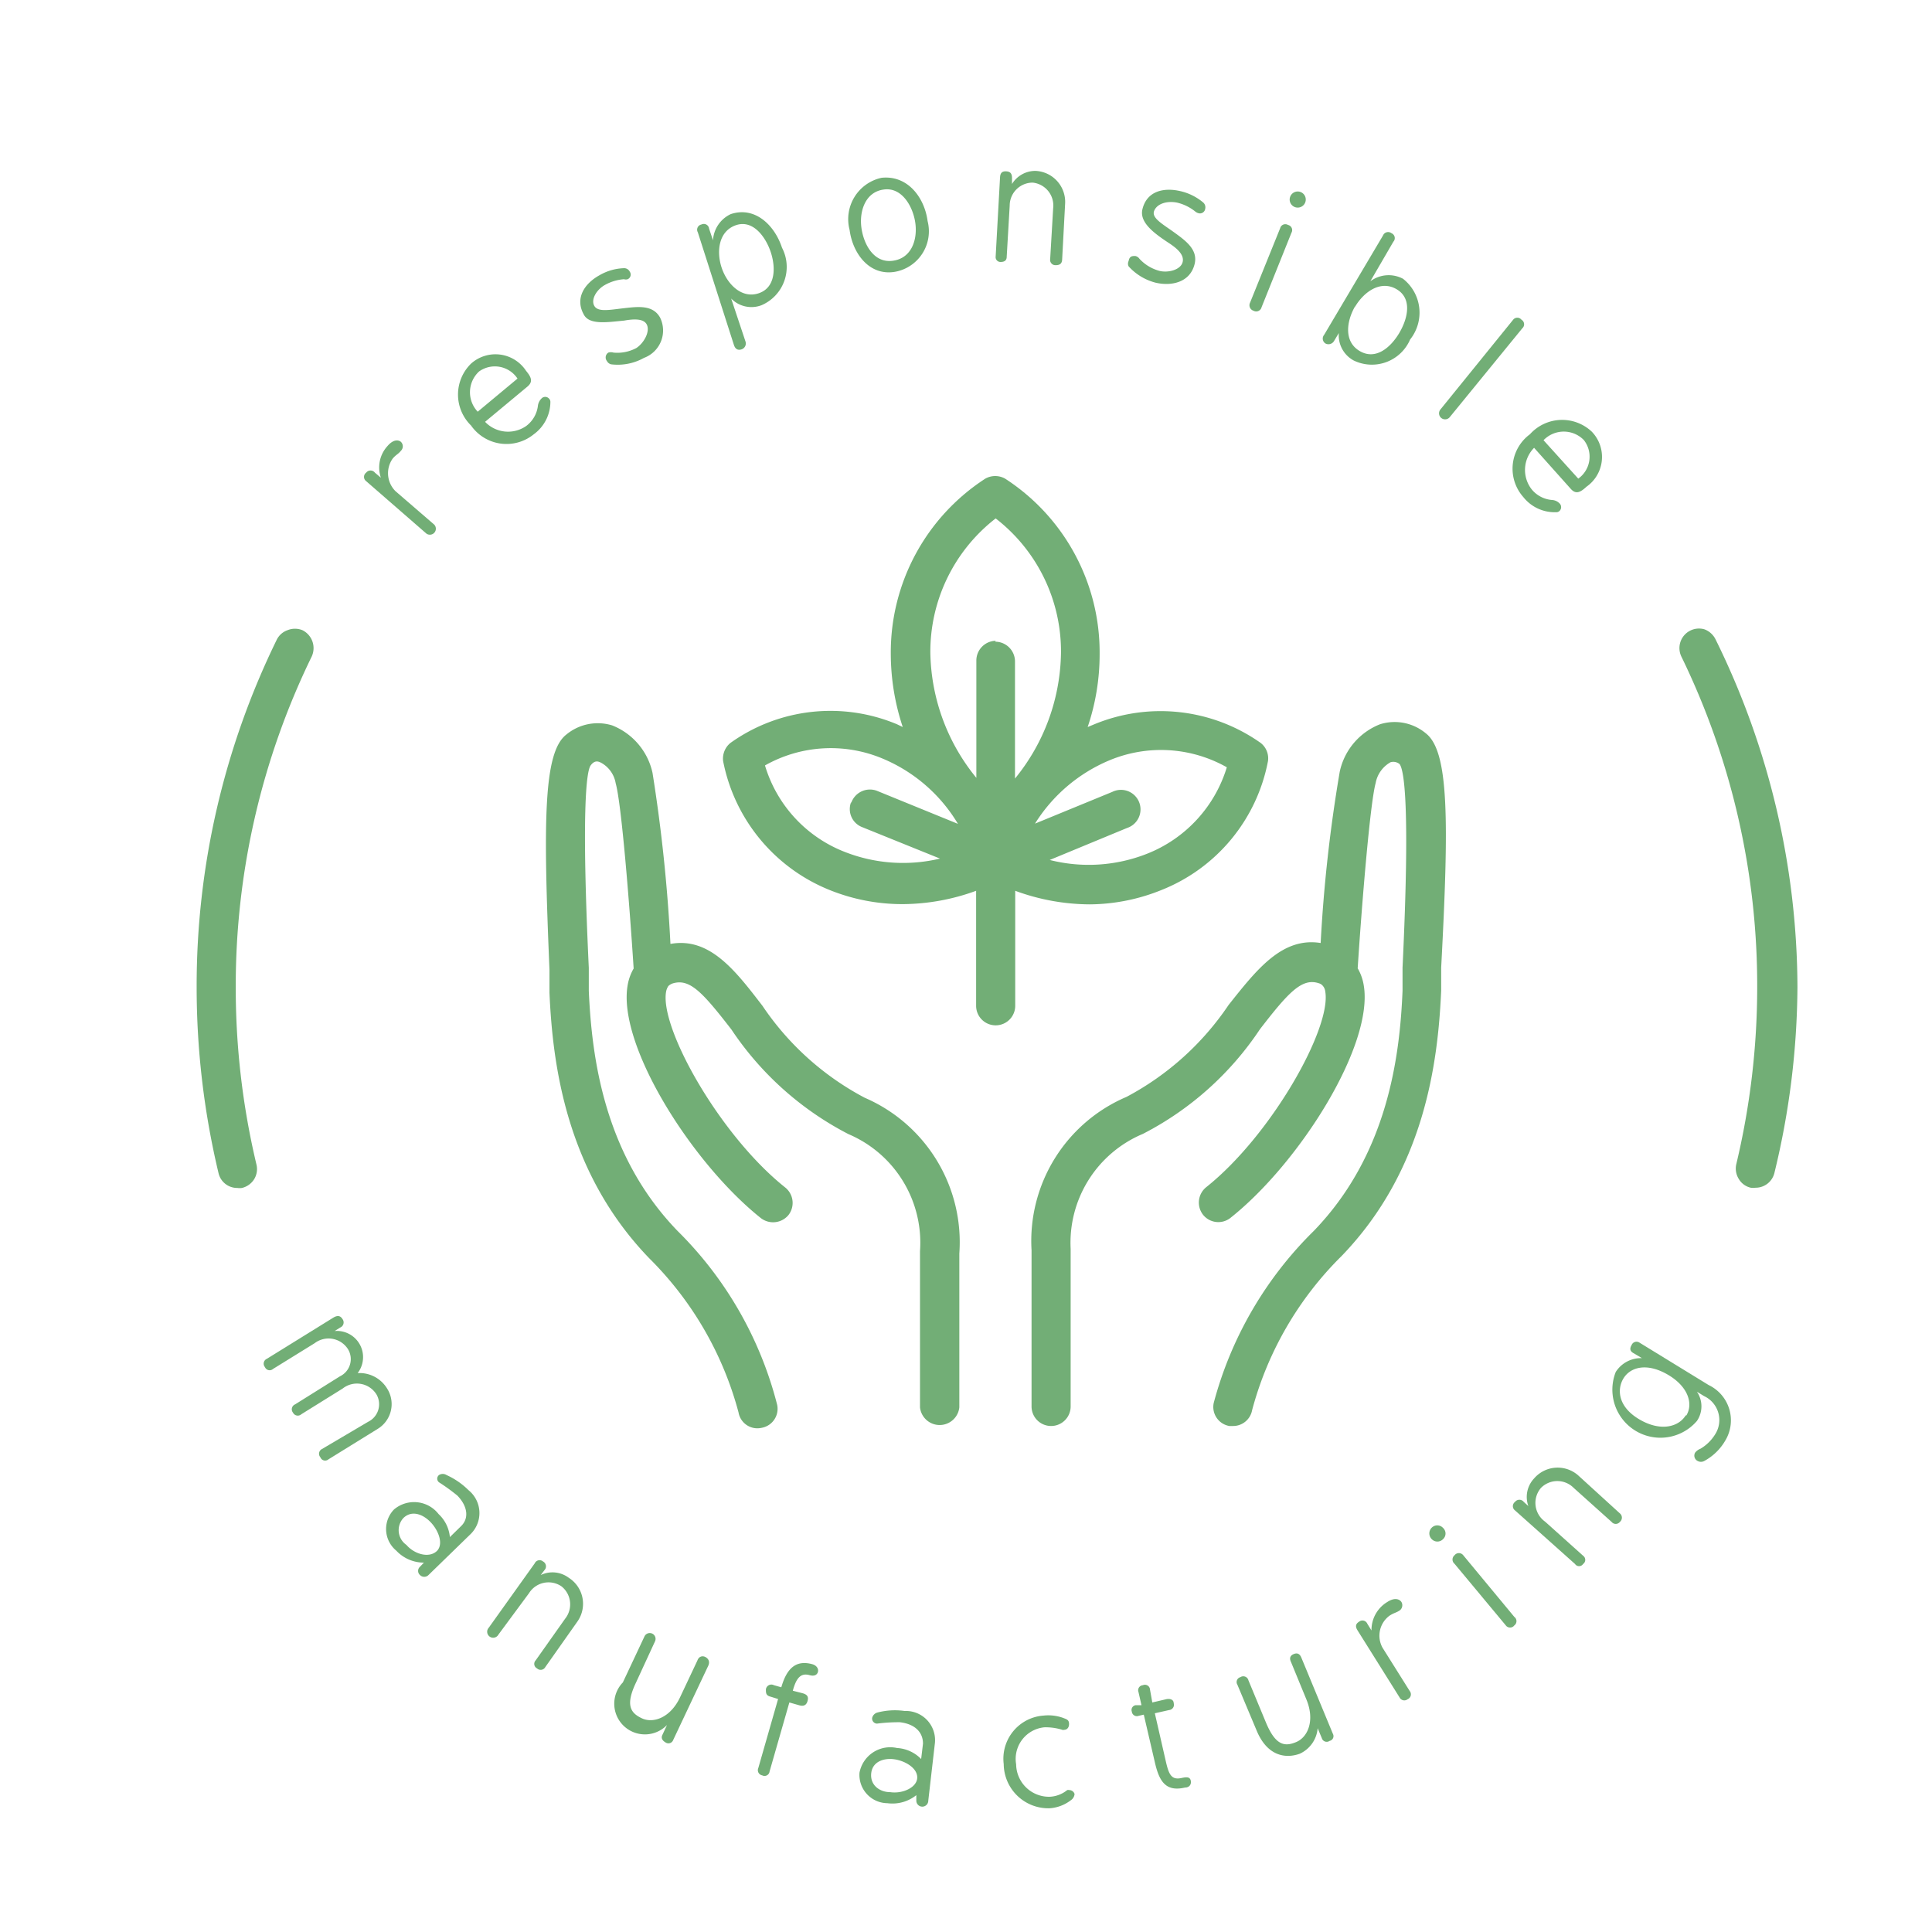 <?xml version="1.0" encoding="UTF-8"?> <svg xmlns="http://www.w3.org/2000/svg" id="Livello_1" data-name="Livello 1" viewBox="0 0 84 84"><defs><style>.cls-1{fill:#72ae76;}</style></defs><title>icone</title><path class="cls-1" d="M18.54,23.2a.26.26,0,0,0,.34-.39L17.2,21.36a1.1,1.1,0,0,1-.12-1.43c.16-.18.23-.18.35-.33a.27.27,0,0,0,0-.39c-.12-.1-.34-.1-.58.18a1.38,1.38,0,0,0-.29,1.38l-.26-.22a.24.24,0,0,0-.38,0,.23.23,0,0,0,0,.37Z"></path><path class="cls-1" d="M23.21,18.88a1.75,1.75,0,0,0,.72-1.41.2.2,0,0,0-.06-.14.22.22,0,0,0-.33,0,.54.54,0,0,0-.15.29,1.29,1.29,0,0,1-.51.9,1.38,1.38,0,0,1-1.79-.18l1.84-1.53c.25-.21.18-.4-.06-.69a1.59,1.59,0,0,0-2.39-.31,1.88,1.88,0,0,0,0,2.69A1.88,1.88,0,0,0,23.21,18.88Zm-2.38-2.73a1.18,1.18,0,0,1,1.67.31L20.77,17.9A1.23,1.23,0,0,1,20.83,16.15Z"></path><path class="cls-1" d="M27.13,13.94c.39-.07.87-.11,1,.19s-.13.78-.46,1a1.75,1.75,0,0,1-1,.2.38.38,0,0,0-.22,0,.25.25,0,0,0-.06.37.28.28,0,0,0,.18.14A2.34,2.34,0,0,0,28,15.56a1.27,1.27,0,0,0,.7-1.75c-.31-.56-.95-.48-1.57-.41s-1.13.18-1.29-.1.1-.71.46-.91a2,2,0,0,1,.83-.25.27.27,0,0,0,.16,0,.22.22,0,0,0,.09-.33.27.27,0,0,0-.24-.15,2.26,2.26,0,0,0-1.08.31c-.65.36-1.07,1-.68,1.7C25.62,14.15,26.45,14,27.13,13.94Z"></path><path class="cls-1" d="M31.91,15c.06.18.17.24.33.19a.27.27,0,0,0,.17-.35l-.62-1.86a1.23,1.23,0,0,0,1.32.29A1.81,1.81,0,0,0,34,10.77c-.33-1-1.19-1.81-2.23-1.46A1.34,1.34,0,0,0,31,10.45l-.17-.51a.23.23,0,0,0-.33-.18.23.23,0,0,0-.16.34ZM32,9.79c.74-.25,1.29.51,1.51,1.17s.22,1.54-.52,1.79-1.37-.39-1.61-1.1S31.24,10.05,32,9.79Z"></path><path class="cls-1" d="M38.9,11.82a1.79,1.79,0,0,0,1.43-2.21c-.13-1-.85-2-2-1.88A1.84,1.84,0,0,0,36.94,10C37.07,11,37.78,12,38.9,11.82Zm-.47-3.58c.8-.11,1.28.77,1.37,1.48s-.17,1.52-1,1.62-1.26-.75-1.35-1.46S37.63,8.34,38.43,8.24Z"></path><path class="cls-1" d="M43.5,11.39c.18,0,.27-.07.27-.23l.13-2.22a1,1,0,0,1,1-1,1,1,0,0,1,.89,1.11l-.13,2.21a.23.23,0,0,0,.24.27c.18,0,.27-.07.28-.24l.13-2.44a1.35,1.35,0,0,0-1.29-1.42A1.19,1.19,0,0,0,44,8l0-.26c0-.19-.07-.28-.25-.29s-.26.07-.27.26l-.19,3.44A.21.21,0,0,0,43.5,11.39Z"></path><path class="cls-1" d="M50.24,12.29c.68.16,1.5,0,1.7-.81.15-.62-.37-1-.88-1.37s-1-.63-.88-.94.55-.45,1-.36a2,2,0,0,1,.78.38.37.37,0,0,0,.15.08.23.23,0,0,0,.29-.19.28.28,0,0,0-.08-.27,2.36,2.36,0,0,0-1-.5c-.73-.17-1.46,0-1.65.79-.14.58.54,1.06,1.11,1.44.34.22.72.51.64.85s-.62.48-1,.39a1.83,1.83,0,0,1-.88-.53.29.29,0,0,0-.18-.12c-.13,0-.25,0-.29.22a.26.26,0,0,0,0,.23A2.38,2.38,0,0,0,50.24,12.29Z"></path><path class="cls-1" d="M54.85,13.36l1.3-3.24A.23.23,0,0,0,56,9.78a.23.23,0,0,0-.34.14l-1.31,3.24a.25.25,0,0,0,.15.35A.24.24,0,0,0,54.85,13.36Z"></path><path class="cls-1" d="M56.29,9a.35.35,0,1,0-.19-.46A.35.35,0,0,0,56.29,9Z"></path><path class="cls-1" d="M58,14.83l.21-.35a1.24,1.24,0,0,0,.64,1.19,1.81,1.81,0,0,0,2.46-.91A1.87,1.87,0,0,0,61,12.12a1.33,1.33,0,0,0-1.42.11l1-1.72a.23.23,0,0,0-.08-.37.24.24,0,0,0-.37.1l-2.56,4.32a.25.25,0,0,0,.07.38A.28.28,0,0,0,58,14.83Zm.92-1.5c.38-.64,1.11-1.17,1.81-.75s.46,1.31.1,1.91-1,1.18-1.7.78S58.53,14,58.91,13.33Z"></path><path class="cls-1" d="M66.15,13.9a.23.23,0,0,0-.36,0L62.63,17.8a.26.26,0,0,0,.4.34l3.16-3.87A.23.23,0,0,0,66.15,13.9Z"></path><path class="cls-1" d="M66.23,21.61a1.74,1.74,0,0,0,1.43.66.19.19,0,0,0,.14-.05.23.23,0,0,0,0-.34.5.5,0,0,0-.3-.14,1.27,1.27,0,0,1-.91-.47,1.37,1.37,0,0,1,.11-1.8l1.59,1.78c.22.25.41.17.69-.09a1.58,1.58,0,0,0,.23-2.39,1.88,1.88,0,0,0-2.69.11A1.86,1.86,0,0,0,66.23,21.61Zm2.63-2.48a1.17,1.17,0,0,1-.24,1.68l-1.51-1.67A1.22,1.22,0,0,1,68.86,19.13Z"></path><path class="cls-1" d="M16.83,60.37a1.4,1.4,0,0,0-1.28-.67,1.14,1.14,0,0,0-1-1.83l.24-.15a.24.24,0,0,0,.1-.37c-.09-.15-.22-.17-.4-.06l-2.89,1.79a.23.23,0,0,0-.08.36.22.22,0,0,0,.35.08l1.81-1.12a1,1,0,0,1,1.45.26.83.83,0,0,1-.35,1.18l-1.95,1.22a.23.23,0,0,0-.09.36.23.23,0,0,0,.36.07l1.8-1.12a1,1,0,0,1,1.47.26A.85.85,0,0,1,16,61.82L14,63a.23.23,0,0,0-.07.36.22.22,0,0,0,.35.09l2.15-1.33A1.26,1.26,0,0,0,16.83,60.37Z"></path><path class="cls-1" d="M19.41,64.13a.3.3,0,0,0-.32,0,.2.2,0,0,0,0,.32,8.33,8.33,0,0,1,.8.58c.46.48.5,1,.15,1.33l-.48.47a1.56,1.56,0,0,0-.49-1,1.35,1.35,0,0,0-1.94-.2,1.22,1.22,0,0,0,.1,1.79,1.64,1.64,0,0,0,1.2.52l-.17.18a.24.24,0,0,0,0,.36.26.26,0,0,0,.37,0l1.82-1.77a1.28,1.28,0,0,0-.08-1.92A3.24,3.24,0,0,0,19.41,64.13ZM19,67.43c-.35.34-1,.13-1.33-.26A.78.78,0,0,1,17.54,66c.36-.35.85-.17,1.19.19S19.29,67.13,19,67.43Z"></path><path class="cls-1" d="M24.73,68.6a1.18,1.18,0,0,0-1.22-.12l.16-.21a.24.24,0,0,0-.06-.38.23.23,0,0,0-.36.08l-2,2.8a.26.26,0,1,0,.42.3L23,69.27a1,1,0,0,1,1.41-.3,1,1,0,0,1,.16,1.41l-1.28,1.81a.22.22,0,0,0,.06.35.23.23,0,0,0,.36-.06l1.41-2A1.34,1.34,0,0,0,24.73,68.6Z"></path><path class="cls-1" d="M30.32,72.2l-.75,1.59c-.42.9-1.17,1.15-1.66.92s-.73-.56-.26-1.55l.83-1.8a.25.25,0,1,0-.46-.21l-.94,2A1.33,1.33,0,0,0,29,75l-.2.43c-.07.14,0,.25.14.33a.22.22,0,0,0,.33-.11l1.53-3.24c.07-.17,0-.29-.12-.36S30.39,72,30.32,72.2Z"></path><path class="cls-1" d="M35.33,72.36c-.74-.21-1.13.2-1.36,1l-.32-.09a.24.24,0,0,0-.35.18c0,.16,0,.27.21.32l.32.1-.86,3a.23.23,0,0,0,.17.32.22.22,0,0,0,.32-.17l.86-3,.42.12c.2.06.32,0,.37-.18s0-.28-.21-.34l-.43-.11c.15-.55.34-.78.72-.68.2.06.33,0,.37-.13S35.52,72.42,35.33,72.36Z"></path><path class="cls-1" d="M39.33,74.39a3,3,0,0,0-1.19.07.32.32,0,0,0-.22.23.22.22,0,0,0,.21.25,7.15,7.15,0,0,1,1-.06c.66.08,1,.44,1,.93l-.08.67A1.59,1.59,0,0,0,39,76a1.36,1.36,0,0,0-1.63,1.07,1.23,1.23,0,0,0,1.21,1.33,1.66,1.66,0,0,0,1.26-.35c0,.06,0,.1,0,.24a.26.26,0,0,0,.52,0l.29-2.52A1.27,1.27,0,0,0,39.33,74.39Zm-.62,3.53c-.48,0-.89-.32-.83-.83s.56-.66,1-.6,1,.36,1,.79S39.25,78,38.71,77.92Z"></path><path class="cls-1" d="M46.49,77.83a.16.16,0,0,0-.09,0,1.3,1.3,0,0,1-.77.29,1.43,1.43,0,0,1-1.45-1.41,1.38,1.38,0,0,1,1.23-1.61,2.45,2.45,0,0,1,.78.11.09.09,0,0,0,.07,0c.15,0,.23-.12.22-.28s-.11-.18-.26-.24a1.9,1.9,0,0,0-.84-.1,1.88,1.88,0,0,0-1.74,2.11,1.94,1.94,0,0,0,2,1.92,1.7,1.7,0,0,0,.92-.35.36.36,0,0,0,.16-.27A.24.24,0,0,0,46.49,77.83Z"></path><path class="cls-1" d="M51.39,77.3c-.46.11-.57-.15-.7-.71l-.48-2.1.62-.14a.23.23,0,0,0,.2-.3c0-.15-.15-.21-.33-.17l-.6.14L50,73.46a.22.22,0,0,0-.31-.19.22.22,0,0,0-.19.3l.13.57-.26,0a.21.21,0,0,0-.16.28.22.22,0,0,0,.3.18l.22-.05.49,2.11c.19.81.48,1.25,1.3,1.06.2,0,.29-.15.25-.31S51.59,77.26,51.39,77.3Z"></path><path class="cls-1" d="M56.58,72.07c-.07-.17-.18-.22-.34-.15s-.18.19-.11.34l.67,1.63c.38.92.06,1.64-.44,1.85s-.9.16-1.32-.85l-.76-1.83a.23.23,0,0,0-.35-.14.22.22,0,0,0-.13.33l.84,2c.45,1.08,1.23,1.23,1.87,1a1.34,1.34,0,0,0,.78-1.11l.18.43a.22.22,0,0,0,.34.12.21.21,0,0,0,.14-.31Z"></path><path class="cls-1" d="M60.11,71.64a1.08,1.08,0,0,1,.3-1.39c.2-.13.27-.12.43-.22a.28.28,0,0,0,.09-.38c-.09-.13-.3-.2-.61,0a1.42,1.42,0,0,0-.69,1.24l-.18-.29a.23.23,0,0,0-.36-.09c-.15.09-.17.21-.07.37l1.83,2.92a.23.23,0,0,0,.35.08.23.23,0,0,0,.09-.36Z"></path><path class="cls-1" d="M63.62,67.62a.24.24,0,0,0-.38,0,.24.24,0,0,0,0,.37l2.23,2.68a.23.23,0,0,0,.37,0,.23.23,0,0,0,0-.37Z"></path><path class="cls-1" d="M62.25,66.42a.35.35,0,0,0,0,.5.34.34,0,0,0,.49,0,.33.33,0,0,0,0-.49A.34.34,0,0,0,62.25,66.42Z"></path><path class="cls-1" d="M68.62,64.15a1.35,1.35,0,0,0-1.92.13,1.17,1.17,0,0,0-.25,1.2l-.2-.18a.24.24,0,0,0-.38,0,.23.23,0,0,0,0,.37L68.48,68a.21.21,0,0,0,.35,0,.22.22,0,0,0,0-.36l-1.65-1.48A1,1,0,0,1,67,64.69a1,1,0,0,1,1.42,0l1.65,1.48a.23.23,0,0,0,.36,0,.24.24,0,0,0,0-.37Z"></path><path class="cls-1" d="M74.29,60.22l-3-1.84a.23.23,0,0,0-.35.1c-.09.15-.07.26.06.34l.39.23a1.3,1.3,0,0,0-1.14.6,2.09,2.09,0,0,0,3.53,2.13,1.13,1.13,0,0,0,0-1.27l.31.19a1.15,1.15,0,0,1,.47,1.68,1.84,1.84,0,0,1-.63.61.53.53,0,0,0-.23.17.26.26,0,0,0,.11.36.3.3,0,0,0,.29,0,2.34,2.34,0,0,0,.92-.9A1.7,1.7,0,0,0,74.29,60.22Zm-1,1.32c-.3.49-1.07.72-2,.18s-1-1.29-.71-1.78,1-.71,1.92-.18S73.62,61.05,73.32,61.54Z"></path><path class="cls-1" d="M13.15,27.4a.86.86,0,0,0-.65,0,.83.83,0,0,0-.48.44A34.24,34.24,0,0,0,8.55,42.93,34.8,34.8,0,0,0,9.5,51a.83.83,0,0,0,.82.65.65.65,0,0,0,.2,0,.86.86,0,0,0,.53-.38.84.84,0,0,0,.1-.64,33.13,33.13,0,0,1-.9-7.69,32.67,32.67,0,0,1,3.3-14.39A.87.87,0,0,0,13.15,27.4Z"></path><path class="cls-1" d="M74.1,27.36a.85.85,0,0,0-1,1.18,32.67,32.67,0,0,1,3.3,14.39,33.14,33.14,0,0,1-.91,7.69.85.85,0,0,0,.11.64.81.81,0,0,0,.52.38.65.65,0,0,0,.2,0,.84.84,0,0,0,.83-.65,34.8,34.8,0,0,0,1-8.08A34.38,34.38,0,0,0,74.59,27.8.88.88,0,0,0,74.1,27.36Z"></path><path class="cls-1" d="M37.6,47.73a12.24,12.24,0,0,1-4.45-4c-1.17-1.52-2.29-3-4-2.69a69.57,69.57,0,0,0-.78-7.44,2.88,2.88,0,0,0-1.75-2.06,2.14,2.14,0,0,0-2,.4c-1,.78-1,3.79-.73,10.22l0,1c.14,3.18.74,7.82,4.34,11.55a14.81,14.81,0,0,1,3.88,6.7.83.83,0,0,0,1,.67.84.84,0,0,0,.68-1,16.28,16.28,0,0,0-4.33-7.56c-3.2-3.31-3.73-7.54-3.86-10.44l0-1c-.32-6.77-.11-8.54.08-8.8s.36-.16.45-.12a1.26,1.26,0,0,1,.64.9c.25.88.6,5.25.78,8.05a2.15,2.15,0,0,0-.26.72c-.46,2.6,2.8,7.75,5.79,10.13a.87.87,0,0,0,1.2-.13.86.86,0,0,0-.14-1.2c-2.83-2.25-5.46-6.92-5.18-8.51a.65.65,0,0,1,.1-.25.51.51,0,0,1,.18-.11c.74-.23,1.29.36,2.56,2a13.62,13.62,0,0,0,5.09,4.55A5.13,5.13,0,0,1,40,54.4v6.79a.86.86,0,0,0,1.71,0V54.5A6.84,6.84,0,0,0,37.6,47.73Z"></path><path class="cls-1" d="M62,31.89a2.12,2.12,0,0,0-2-.4,2.86,2.86,0,0,0-1.75,2.06A64.42,64.42,0,0,0,57.42,41c-1.68-.27-2.79,1.17-4,2.69a12.29,12.29,0,0,1-4.44,4,6.81,6.81,0,0,0-4.13,6.67v6.79a.85.85,0,1,0,1.7,0V54.3a5.13,5.13,0,0,1,3.14-5,13.55,13.55,0,0,0,5.09-4.55c1.25-1.62,1.83-2.24,2.56-2a.34.34,0,0,1,.18.12.45.45,0,0,1,.1.24c.28,1.59-2.35,6.26-5.18,8.51a.86.86,0,0,0-.13,1.2.85.85,0,0,0,1.19.13c3-2.38,6.25-7.53,5.79-10.13a2.15,2.15,0,0,0-.26-.72c.18-2.8.54-7.17.78-8.05a1.31,1.31,0,0,1,.65-.91.43.43,0,0,1,.39.08c.19.24.47,1.72.13,8.86l0,1c-.12,2.9-.66,7.13-3.86,10.44A16.39,16.39,0,0,0,52.77,61a.84.84,0,0,0,.68,1l.16,0a.84.84,0,0,0,.83-.69,14.77,14.77,0,0,1,3.89-6.7c3.6-3.73,4.19-8.38,4.33-11.54l0-1C63,35.68,63,32.68,62,31.89Z"></path><path class="cls-1" d="M50.49,38.7a7.55,7.55,0,0,0,4.64-5.61.85.85,0,0,0-.32-.79,7.54,7.54,0,0,0-7.23-.81l-.29.12a9.86,9.86,0,0,0,.52-3.18,9,9,0,0,0-4.11-7.62.88.88,0,0,0-.86,0,9,9,0,0,0-4.11,7.62,10.14,10.14,0,0,0,.52,3.18L39,31.49a7.48,7.48,0,0,0-7.24.81.88.88,0,0,0-.32.79,7.61,7.61,0,0,0,4.64,5.61,8.45,8.45,0,0,0,3.15.61,9.4,9.4,0,0,0,3.21-.58v5a.85.85,0,0,0,1.7,0v-5a9.47,9.47,0,0,0,3.24.59A8.44,8.44,0,0,0,50.49,38.7ZM49,36a.85.85,0,1,0-.64-1.57L45,35.81a7,7,0,0,1,3.23-2.75,5.82,5.82,0,0,1,5.11.3,5.88,5.88,0,0,1-3.47,3.76,6.9,6.9,0,0,1-4.23.27Zm-5.7-8.14a.86.86,0,0,0-.85.86v5.1a8.8,8.8,0,0,1-2-5.43,7.33,7.33,0,0,1,2.84-5.85,7.31,7.31,0,0,1,2.84,5.85,8.82,8.82,0,0,1-2,5.46V28.76A.86.86,0,0,0,43.26,27.9Zm-6.29,7a.84.84,0,0,0,.47,1.1l3.39,1.37a6.93,6.93,0,0,1-4.14-.29,5.82,5.82,0,0,1-3.47-3.76,5.82,5.82,0,0,1,5.11-.3,6.92,6.92,0,0,1,3.28,2.84l-3.53-1.44A.86.86,0,0,0,37,34.94Z"></path></svg> 